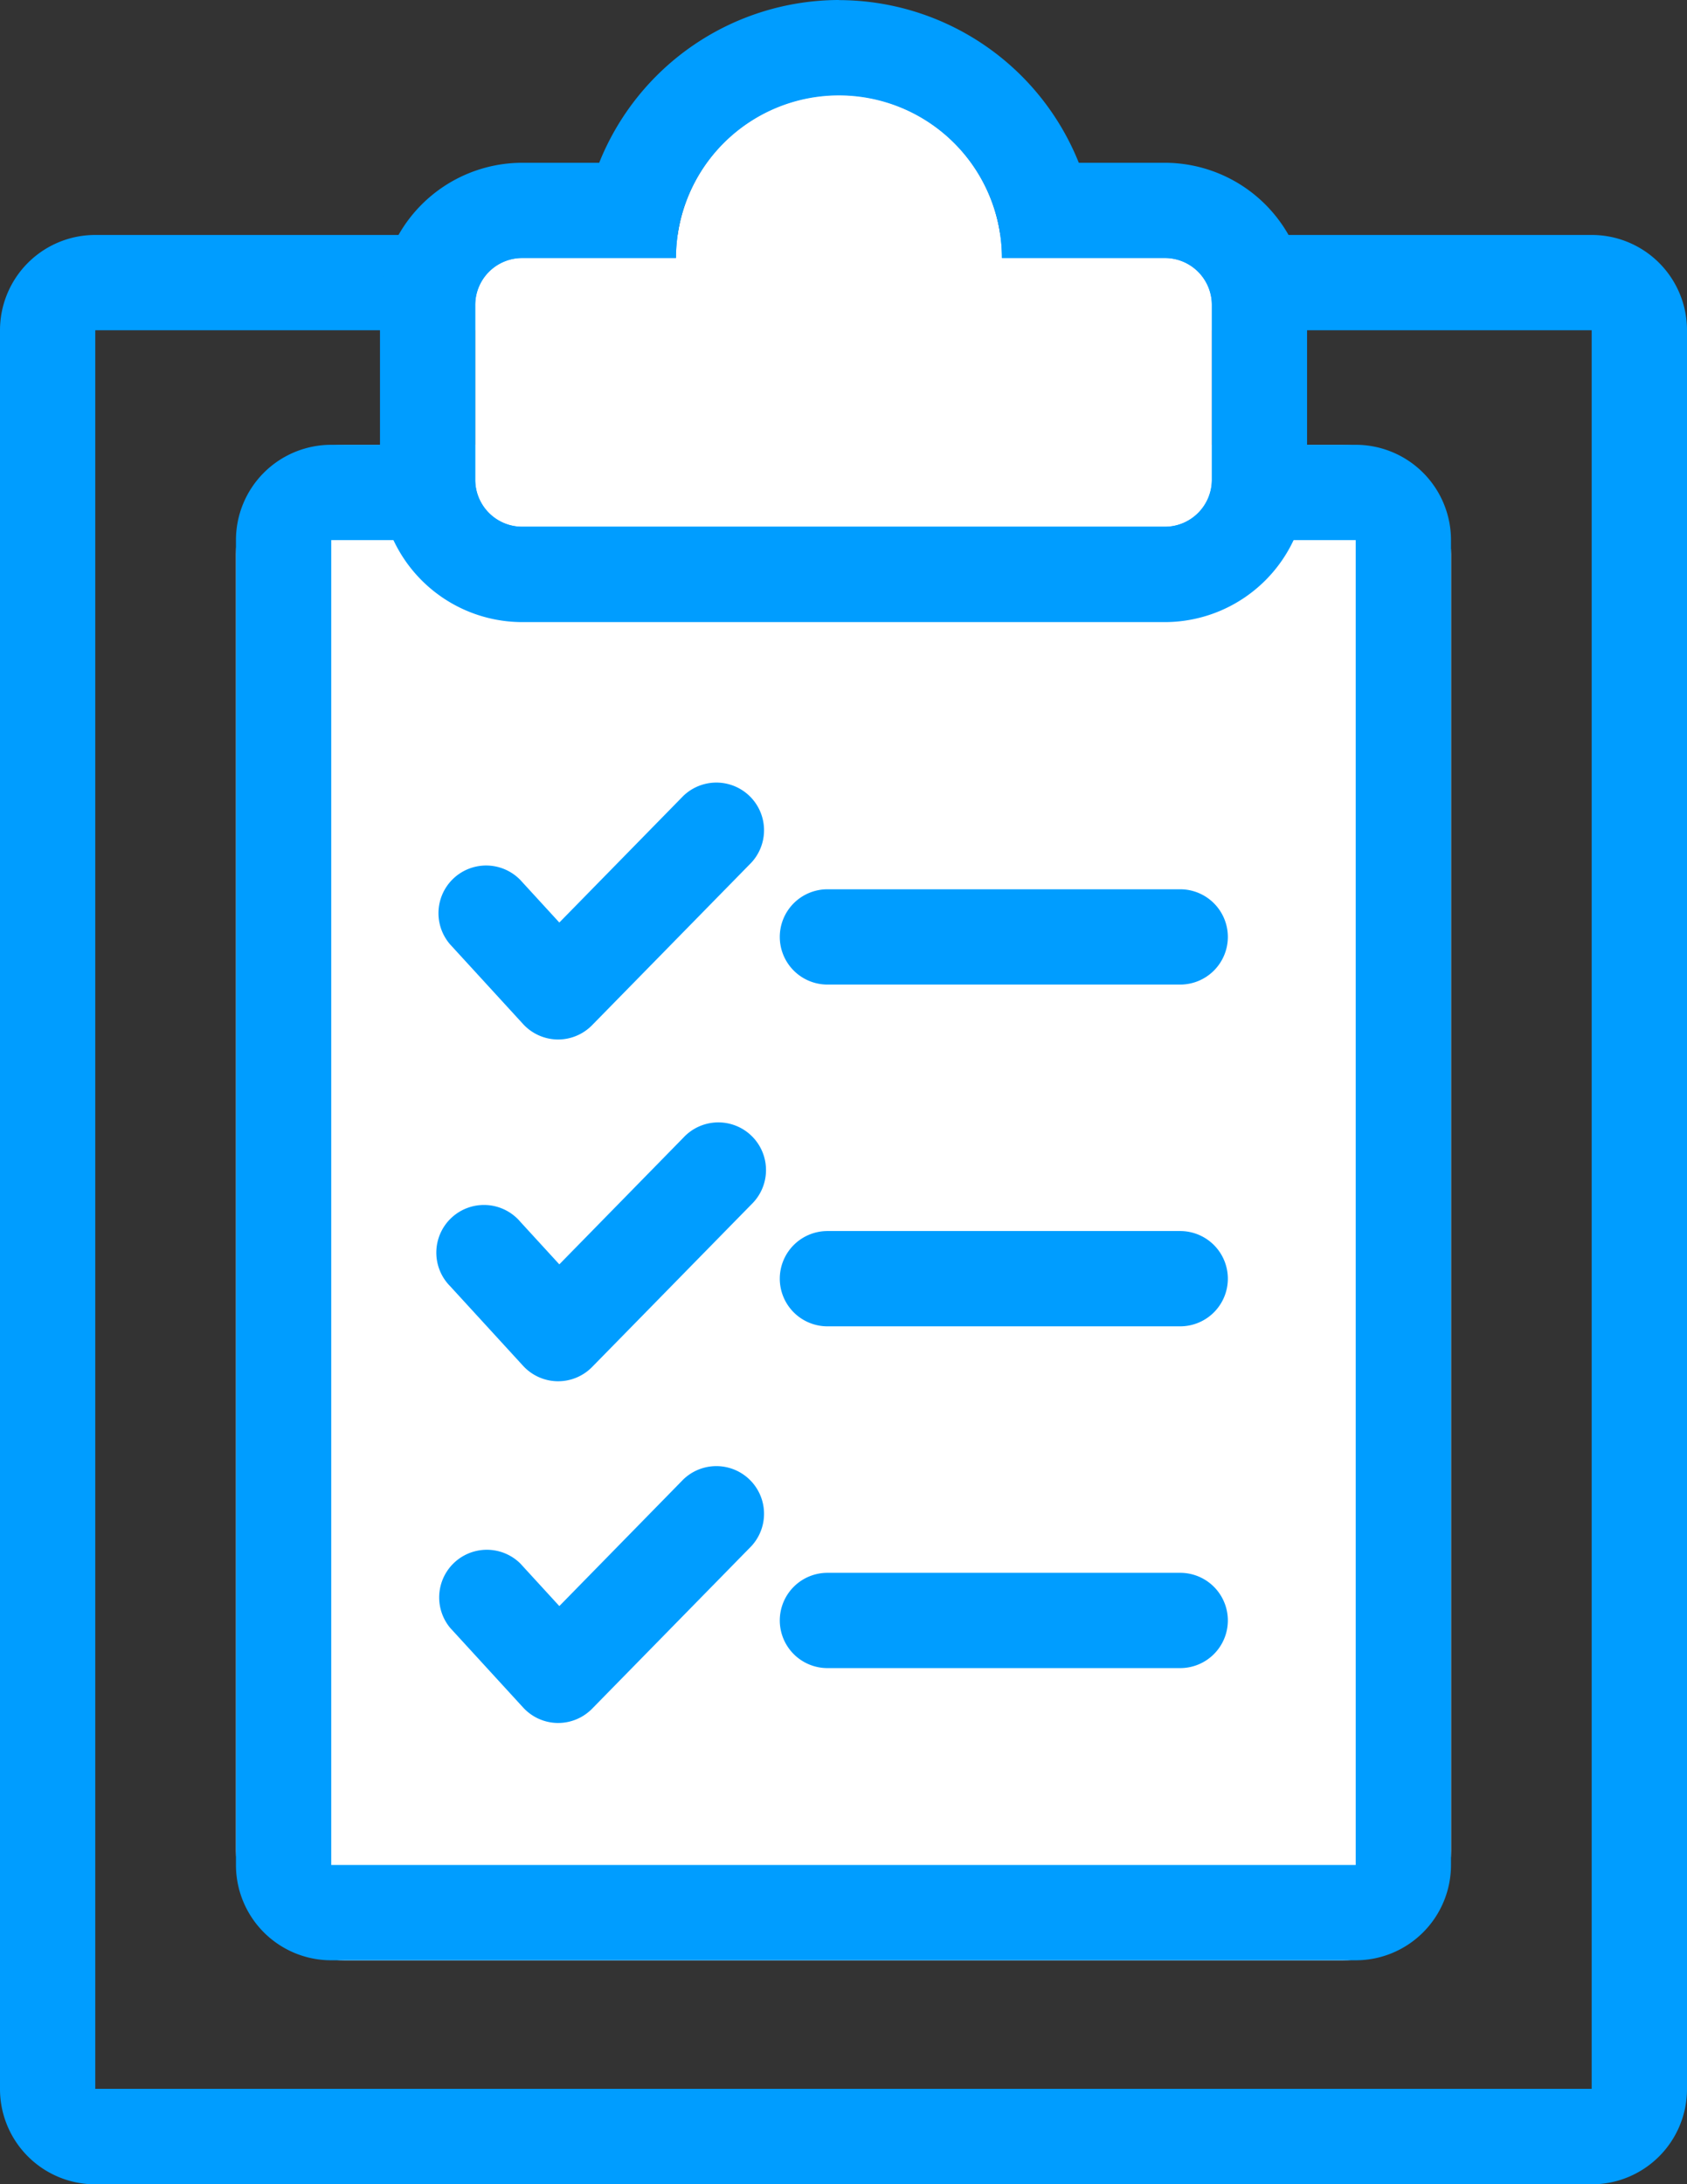 <svg id="icon_Interview" xmlns="http://www.w3.org/2000/svg" width="30.9" height="40" viewBox="0 0 30.9 40">
  <rect x="0" y="0" width="30.9" height="40" fill="#333333" stroke="none"/>
  <path id="パス_1005" data-name="パス 1005" d="M2,0H28.9a2,2,0,0,1,2,2V33.7a2,2,0,0,1-2,2H2a2,2,0,0,1-2-2V2A2,2,0,0,1,2,0Z" transform="translate(0 4.303)" fill="none"/>
  <path id="長方形_3211_-_アウトライン" data-name="長方形 3211 - アウトライン" d="M1.745,1.745V33.951H29.154V1.745H1.745M1.745,0H29.154A1.745,1.745,0,0,1,30.9,1.745V33.951A1.745,1.745,0,0,1,29.154,35.7H1.745A1.745,1.745,0,0,1,0,33.951V1.745A1.745,1.745,0,0,1,1.745,0Z" transform="translate(0 4.303)" fill="#009dff"/>
  <rect id="長方形_3212" data-name="長方形 3212" width="22.256" height="27.755" rx="2" transform="translate(4.322 8.146)" fill="#fff"/>
  <path id="長方形_3212_-_アウトライン" data-name="長方形 3212 - アウトライン" d="M1.745,1.745V26.009H20.51V1.745H1.745M1.745,0H20.51a1.745,1.745,0,0,1,1.745,1.745V26.009a1.745,1.745,0,0,1-1.745,1.745H1.745A1.745,1.745,0,0,1,0,26.009V1.745A1.745,1.745,0,0,1,1.745,0Z" transform="translate(4.322 8.146)" fill="#009dff"/>
  <path id="パス_797" data-name="パス 797" d="M517.925,832.732h-2.984a2.985,2.985,0,0,0-5.97,0h-2.817a.86.86,0,0,0-.861.861v3.2a.861.861,0,0,0,.861.861h11.771a.861.861,0,0,0,.861-.861v-3.2A.86.86,0,0,0,517.925,832.732Z" transform="translate(-496.589 -828.008)" fill="#fff"/>
  <path id="パス_797_-_アウトライン" data-name="パス 797 - アウトライン" d="M511.7,829.5a2.985,2.985,0,0,0-2.985,2.979H505.9a.86.86,0,0,0-.861.861v3.2a.861.861,0,0,0,.861.861H517.67a.861.861,0,0,0,.861-.861v-3.2a.86.86,0,0,0-.861-.861h-2.984A2.986,2.986,0,0,0,511.7,829.5m0-1.745a4.741,4.741,0,0,1,4.394,2.979h1.575a2.609,2.609,0,0,1,2.606,2.606v3.2a2.609,2.609,0,0,1-2.606,2.606H505.9a2.609,2.609,0,0,1-2.606-2.606v-3.2a2.609,2.609,0,0,1,2.606-2.606h1.409A4.741,4.741,0,0,1,511.7,827.753Z" transform="translate(-496.334 -827.753)" fill="#009dff"/>
  <path id="パス_798" data-name="パス 798" d="M506.694,853.895h-.015a.873.873,0,0,1-.629-.283l-1.336-1.458A.873.873,0,1,1,506,850.975l.714.779,2.271-2.319a.873.873,0,1,1,1.247,1.221l-2.916,2.976A.873.873,0,0,1,506.694,853.895Z" transform="translate(-496.469 -828.599)" fill="#009dff"/>
  <path id="線_276" data-name="線 276" d="M6.334.745H-.127A.873.873,0,0,1-1-.127.873.873,0,0,1-.127-1H6.334a.873.873,0,0,1,.873.873A.873.873,0,0,1,6.334.745Z" transform="translate(15.283 23.545)" fill="#009dff"/>
  <path id="パス_799" data-name="パス 799" d="M506.694,860.382h-.014a.872.872,0,0,1-.629-.283l-1.336-1.458A.873.873,0,0,1,506,857.462l.714.779,2.271-2.319a.873.873,0,0,1,1.247,1.221l-2.916,2.976A.873.873,0,0,1,506.694,860.382Z" transform="translate(-496.469 -828.828)" fill="#009dff"/>
  <path id="線_277" data-name="線 277" d="M6.334.745H-.127A.873.873,0,0,1-1-.127.873.873,0,0,1-.127-1H6.334a.873.873,0,0,1,.873.873A.873.873,0,0,1,6.334.745Z" transform="translate(15.283 29.804)" fill="#009dff"/>
  <path id="パス_800" data-name="パス 800" d="M506.694,847.408h-.015a.873.873,0,0,1-.629-.283l-1.336-1.458A.873.873,0,0,1,506,844.487l.714.779,2.271-2.319a.873.873,0,0,1,1.247,1.221l-2.916,2.976A.873.873,0,0,1,506.694,847.408Z" transform="translate(-496.469 -828.371)" fill="#009dff"/>
  <path id="線_278" data-name="線 278" d="M6.334.745H-.127A.873.873,0,0,1-1-.127.873.873,0,0,1-.127-1H6.334a.873.873,0,0,1,.873.873A.873.873,0,0,1,6.334.745Z" transform="translate(15.283 17.286)" fill="#009dff"/>
</svg>
